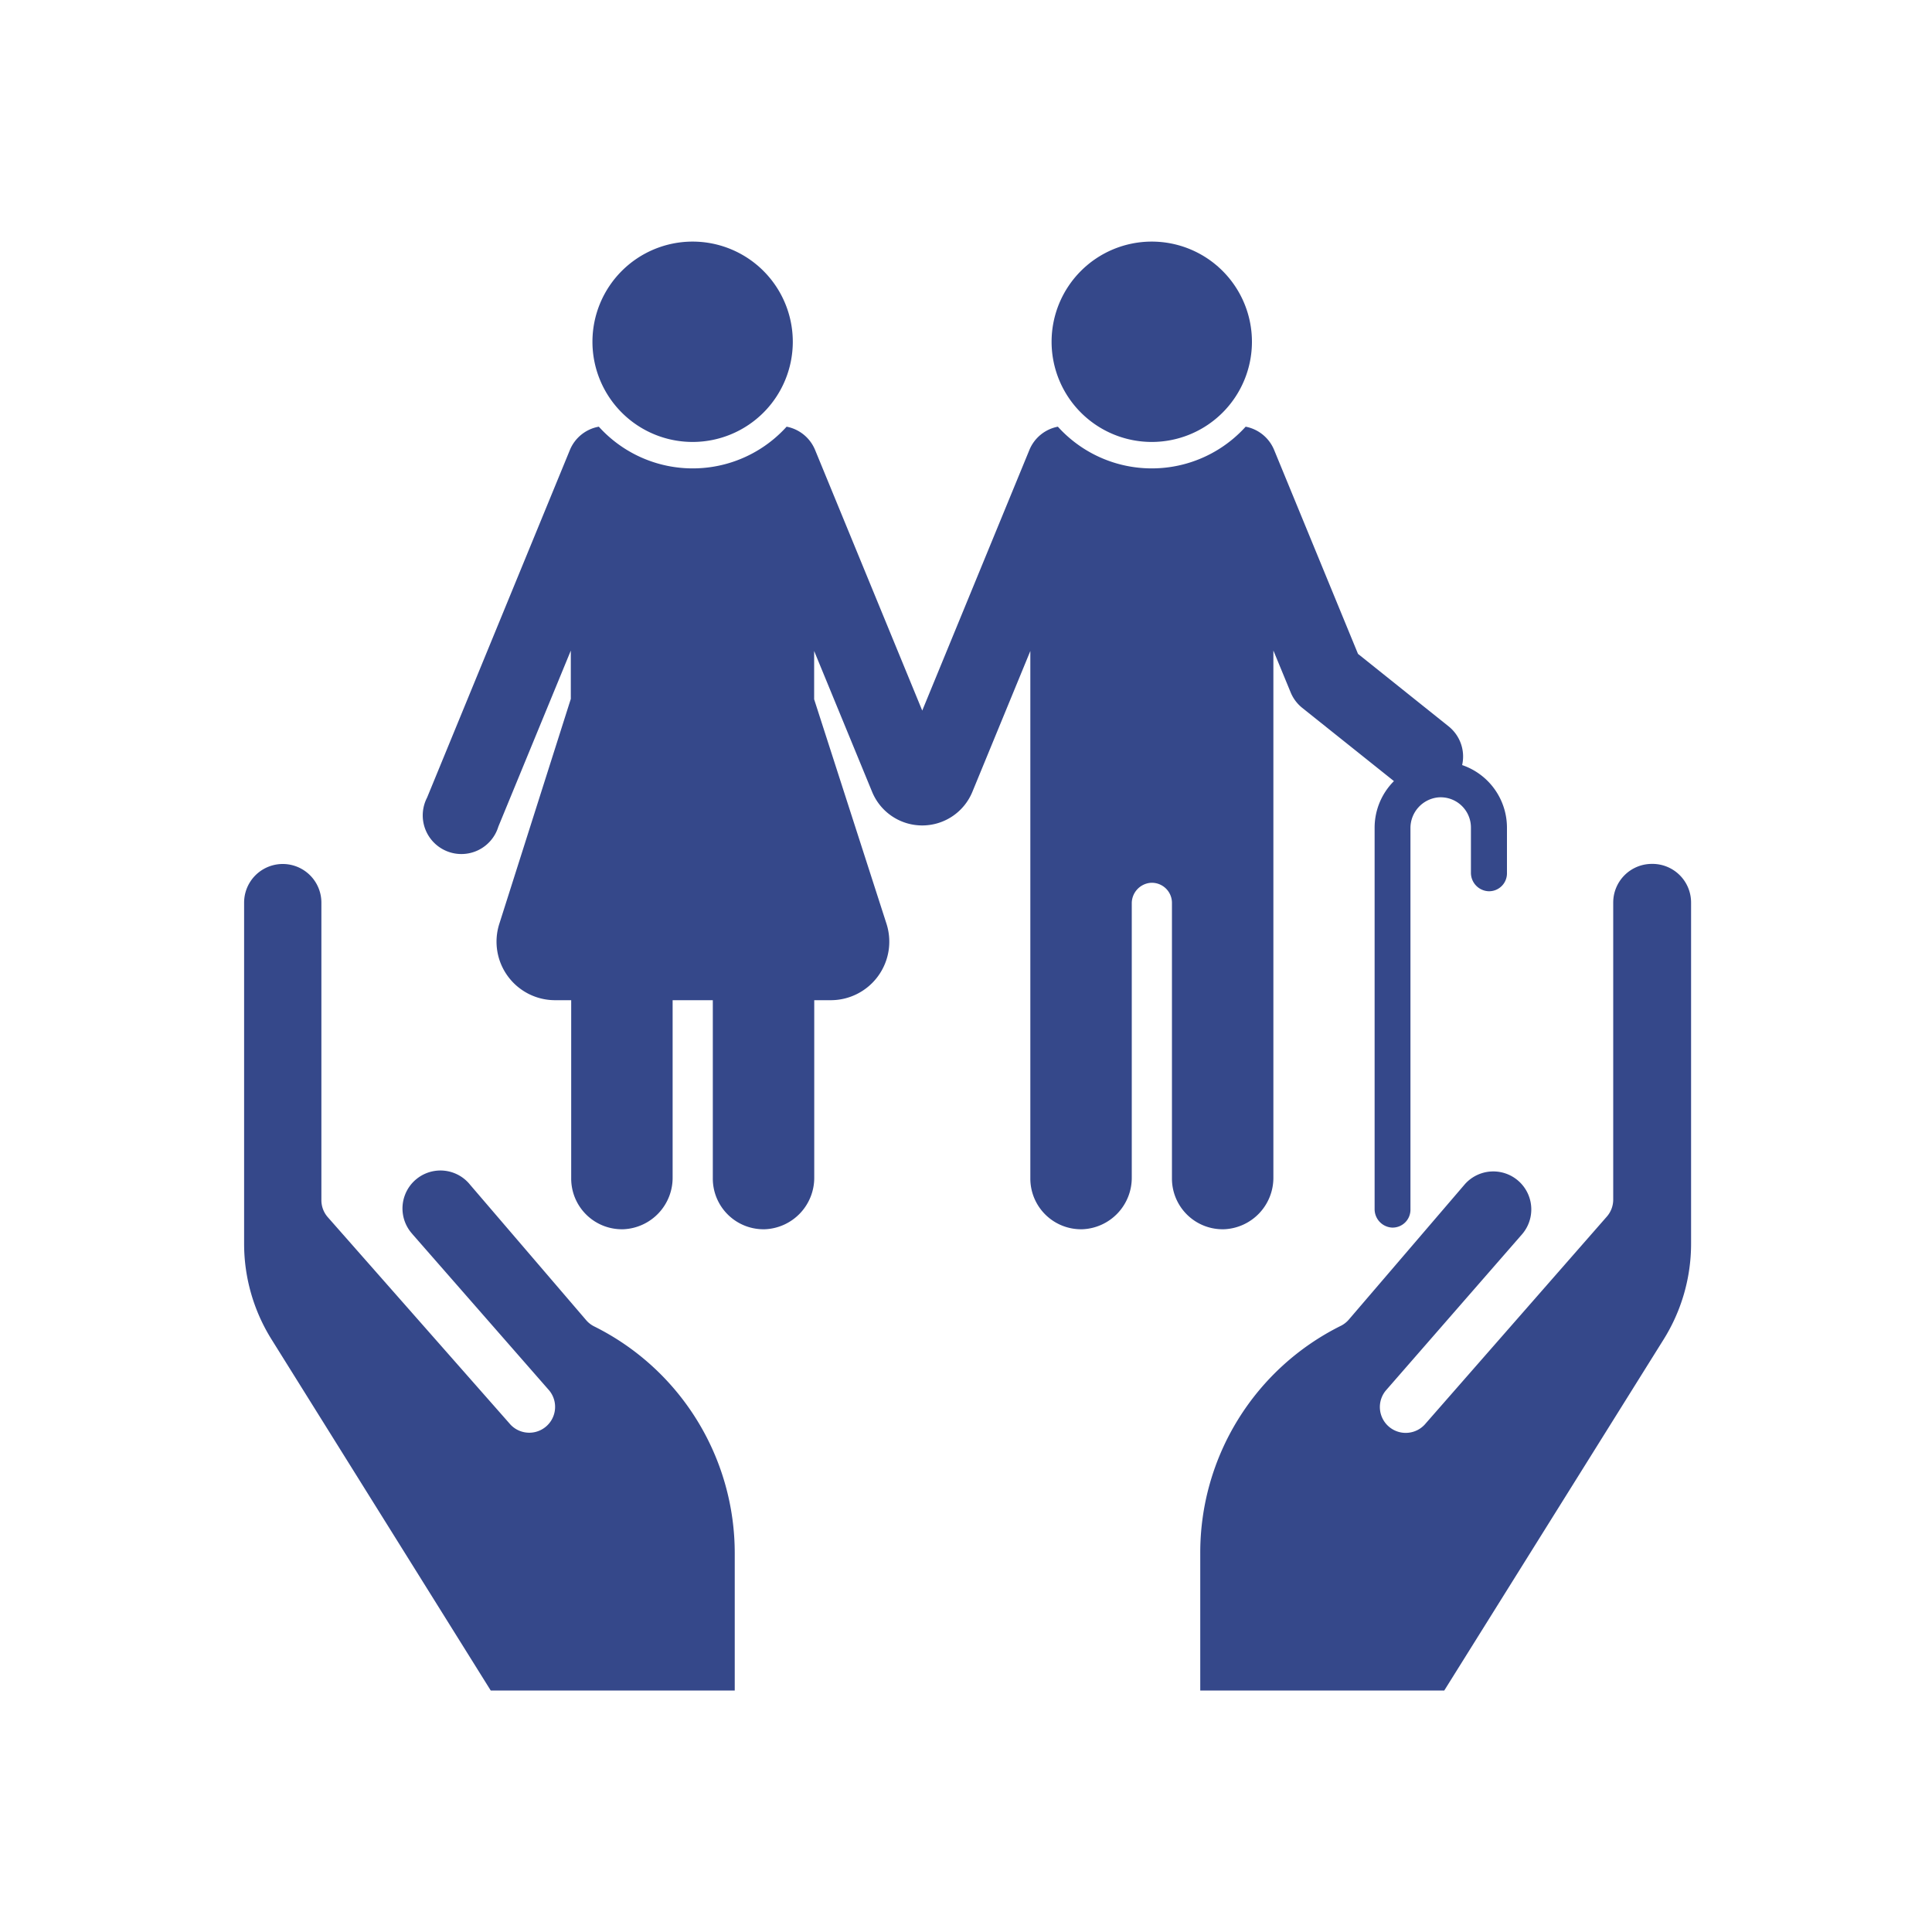 <svg data-name="Layer 1" xmlns="http://www.w3.org/2000/svg" viewBox="0 0 200 200"><defs><style>.cls-1{fill:#35488a}</style></defs><path class="cls-1" d="M171 89.43a4 4 0 0 0-4 4v30.75a2.67 2.67 0 0 1-.66 1.76l-18.74 21.4a2.67 2.67 0 0 1-4.16-3.37l.13-.15 13.95-16a3.93 3.93 0 0 0-5.87-5.24l-12 14a2.67 2.67 0 0 1-.83.66 26.21 26.21 0 0 0-14.57 23.57V175h25.26l22.7-36.33a18.69 18.69 0 0 0 2.85-9.92V93.44a4 4 0 0 0-4.06-4.01zM50.8 175h25.26v-14.15a26.21 26.21 0 0 0-14.57-23.55 2.67 2.67 0 0 1-.83-.66l-12-14a3.93 3.93 0 0 0-6.13 4.92l.21.25 14 16a2.67 2.67 0 1 1-3.9 3.66l-.13-.15L33.93 126a2.67 2.67 0 0 1-.66-1.77V93.44a4 4 0 0 0-8 0v35.31a18.69 18.69 0 0 0 2.85 9.92zm68.43-129.25a10.37 10.37 0 1 0-10.37-10.37 10.37 10.37 0 0 0 10.37 10.37zm-47.52 0a10.37 10.37 0 1 0-10.38-10.38 10.37 10.37 0 0 0 10.38 10.38z"/><path class="cls-1" d="M151.36 79.2a4 4 0 0 0-1.39-4l-9.39-7.51-8.69-21.13a4 4 0 0 0-2.94-2.39 13.1 13.1 0 0 1-19.44 0 4 4 0 0 0-2.94 2.39l-11.1 27-11.1-27a4 4 0 0 0-2.94-2.39 13.1 13.1 0 0 1-19.44 0 4 4 0 0 0-2.99 2.4l-14.79 36a4 4 0 1 0 7.38 3l7.5-18.22v5l-7.4 23.28a6.06 6.06 0 0 0 5.77 7.91h1.67V122a5.25 5.25 0 0 0 5.44 5.25 5.33 5.33 0 0 0 5.06-5.37v-18.34h4.16V122a5.25 5.25 0 0 0 5.44 5.25 5.33 5.33 0 0 0 5.06-5.37v-18.34H86a6.06 6.06 0 0 0 5.77-7.91l-7.49-23.24v-5l6 14.58a5.61 5.61 0 0 0 5.19 3.48 5.61 5.61 0 0 0 5.19-3.48l6-14.58V122a5.25 5.25 0 0 0 5.44 5.25 5.33 5.33 0 0 0 5.06-5.37V93.53a2.13 2.13 0 0 1 1.94-2.14 2.08 2.08 0 0 1 2.22 2.07V122a5.25 5.25 0 0 0 5.44 5.25 5.33 5.33 0 0 0 5.06-5.37V67.34l1.79 4.34a4 4 0 0 0 1.2 1.6l9.49 7.58a6.82 6.82 0 0 0-2 4.8v39.49a1.91 1.91 0 0 0 1.8 1.93 1.85 1.85 0 0 0 1.91-1.85V85.76a3.19 3.19 0 0 1 2.83-3.21 3.13 3.13 0 0 1 3.43 3.12v4.66a1.91 1.91 0 0 0 1.8 1.93 1.85 1.85 0 0 0 1.93-1.85v-4.74a6.85 6.85 0 0 0-4.64-6.47z"/></svg>